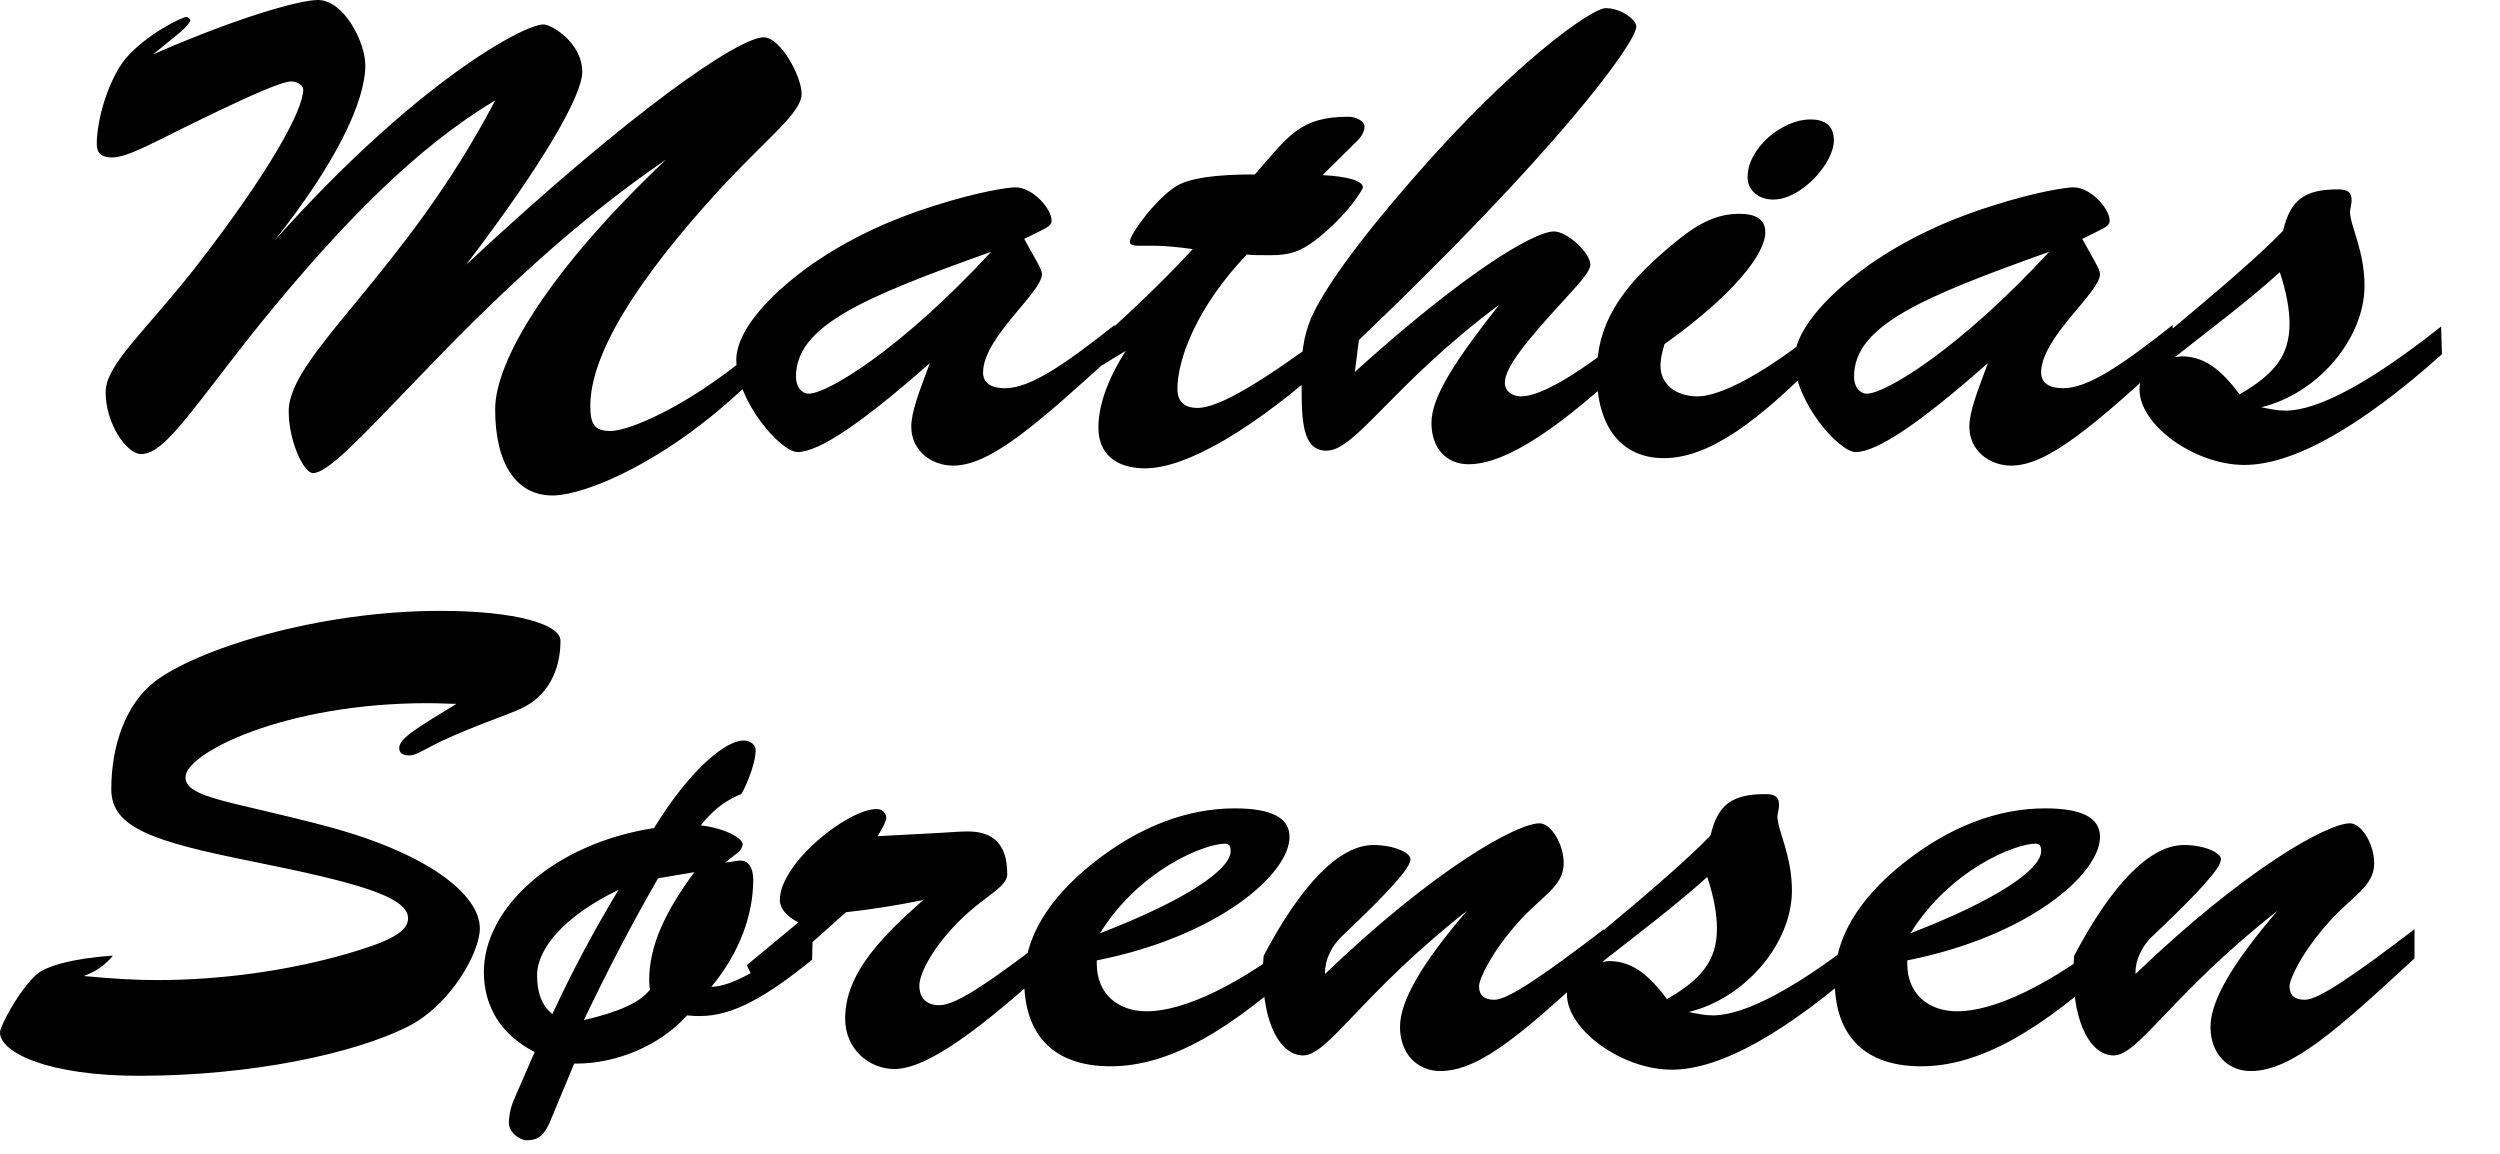 <svg width="65" height="30" viewBox="0 0 310 170" preserveAspectRatio="none" xmlns="http://www.w3.org/2000/svg">
    <g fill="currentColor">
        <g transform="translate(12, 0)">
            <path d="M 7 8 L 10.3 4.8 C 11.2 3.9 11.6 3.2 11.6 3 C 11.6 2.9 11.4 2.5 11.1 2.5 C 10.6 2.5 6.2 5 3.6 8.6 C 1.5 11.6 0 17.5 0 21.2 C 0 22.5 0.5 23.2 1.9 23.2 C 3.9 23.2 7.3 20.8 12.9 17.6 C 19.3 13.9 23 12 24.1 12 C 24.9 12 25.6 12.6 25.6 13.2 C 25.6 16.2 21.5 25.2 12.3 39.3 C 5.9 49 1.1 53.7 1.1 57.8 C 1.1 62.4 3.7 66.9 5.5 66.9 C 8.5 66.9 11.9 60.1 20.2 47.8 C 30.5 32.7 39.8 21.6 49.4 14.8 C 38.2 40.3 23.8 52.3 23.8 60.6 C 23.8 65.1 25.7 69.7 26.8 69.7 C 28.6 69.7 32.4 64.9 39.6 56 C 49.1 44.2 58.9 33 70.6 23.5 C 56 39.9 49.4 53.2 49.4 60.3 C 49.4 68.3 52 73 56.5 73 C 60.5 73 70.7 68.1 80.9 56.4 L 80.9 52.3 C 72.8 60.2 65.9 63.5 63.7 63.5 C 61.7 63.5 61.2 62.5 61.2 59.8 C 61.2 52.5 66.5 41.8 77.4 27.7 C 83.5 19.9 87.4 16.6 87.4 13.8 C 87.4 11.3 84.8 5.5 82.7 5.5 C 79.6 5.5 66.4 16.2 45.8 39 C 55.7 23.6 60.2 13.9 60.2 10.6 C 60.2 6.3 56.4 3.6 55.4 3.6 C 52.9 3.6 39.5 12.2 22 35.5 C 29.5 24.3 33.3 15.1 33.3 9.6 C 33.3 6.3 30.7 0 27.4 0 C 25.3 0 18 2.3 7 8 Z M 156 54.8 L 156.5 50.1 C 180.6 22.8 190.9 6.4 190.9 3.9 C 190.9 2.9 189 1.2 187.1 1.2 C 185.4 1.2 175.6 9.3 163 26.6 C 156.1 36 152.1 42.8 150.6 46.8 C 149.5 49.9 149.4 52.5 149.4 55.3 L 149.4 57.6 C 149.4 63.3 149.9 66.4 152.5 66.4 C 156.1 66.4 160.7 56.6 173.9 44.9 C 168.6 52.9 165.5 58.4 165.5 62.3 C 165.5 66.1 167.4 68.4 170.1 68.4 C 174.8 68.4 181.7 62.9 191.1 52.2 L 191 48.1 C 184 55 179.1 58.4 176.6 58.4 C 175.5 58.4 174.6 57.6 174.6 56.4 C 174.6 54.1 177.3 50.2 182.1 44 C 184.1 41.4 185.2 39.9 185.2 39 C 185.2 37.2 182.3 34.1 180.7 34.1 C 178.1 34.1 169.2 40.6 156 54.8 Z M 153.8 52.2 L 153.7 48.1 C 144.8 56.1 139.2 60.1 136.5 60.1 C 134.9 60.1 134 59.2 134 57.3 C 134 52.8 136.5 45.1 142.6 37.5 C 143.3 37.6 144.2 37.6 145.5 37.6 C 147.9 37.6 149.2 37.1 151.1 35.4 C 155.1 31.7 157 27.9 157 27.6 C 157 26.7 155.3 26 152 25.8 L 156 21.1 C 156.8 20.2 157.2 19.5 157.2 18.6 C 157.2 17.9 156.2 17.2 155.2 17.2 C 149.2 17.2 147.8 20 143.6 25.7 C 138.8 25.7 135.6 26.2 133.9 27.4 C 131.4 29.2 128.1 34.5 128.1 35.6 C 128.1 36 128.4 36.2 129 36.2 L 130.9 36.2 C 132.4 36.2 134.1 36.4 135.9 36.7 C 132.5 41.1 128.7 45.4 124.6 49.8 L 124.7 53.8 C 125.6 53.1 126.6 52.4 127.6 51.7 C 125.2 56.1 124.2 60 124.2 63 C 124.2 66.8 126.3 69 130 69 C 135 69 143.3 63.5 153.8 52.2 Z M 126.3 52 L 126.2 47.9 C 119.8 53.9 115.7 57.2 112.6 57.2 C 110.9 57.2 109.9 56.4 109.9 54.9 C 109.9 49.7 117.2 43.1 117.2 40.4 C 117.2 39.9 116.9 39.3 116.6 38.6 L 115 35.2 L 116.7 34.2 C 117.9 33.5 118.4 33.2 118.4 32.5 C 118.4 30.8 116.1 27.6 113.9 27.6 C 113.1 27.6 109.4 28.2 103.9 30.3 C 98 32.5 93.1 35.3 88.6 39 C 82.6 44.1 79.3 49.2 79.3 53 C 79.3 59.1 84.8 66.6 86.9 66.6 C 89.6 66.6 95 62.2 103.3 53.5 C 102 57.7 101 60.6 101 62.9 C 101 66.3 103.4 68.6 106.2 68.6 C 110.8 68.6 116.6 62.5 126.3 52 Z M 257.5 52 L 257.4 47.9 C 251 53.9 246.9 57.2 243.8 57.2 C 242.1 57.2 241.1 56.4 241.1 54.9 C 241.1 49.7 248.4 43.1 248.4 40.4 C 248.4 39.9 248.1 39.3 247.8 38.6 L 246.2 35.2 L 247.9 34.2 C 249.1 33.5 249.6 33.2 249.6 32.5 C 249.6 30.8 247.3 27.6 245.1 27.6 C 244.3 27.6 240.6 28.2 235.1 30.3 C 229.2 32.5 224.3 35.3 219.8 39 C 213.8 44.1 210.5 49.2 210.5 53 C 210.5 59.1 216 66.6 218.1 66.6 C 220.8 66.6 226.2 62.2 234.5 53.5 C 233.2 57.7 232.2 60.6 232.2 62.9 C 232.2 66.3 234.6 68.6 237.4 68.6 C 242 68.6 247.8 62.5 257.5 52 Z M 256.6 49.2 L 256.6 52.8 C 254.5 53.7 253.3 55.3 253.3 57.4 C 253.3 62.6 260.1 68.5 266.3 68.5 C 272.3 68.5 280.5 63.1 290.8 52.2 L 290.7 48.1 C 281.9 56.4 275.4 60.5 271.4 60.5 C 270.5 60.5 269.6 60.3 268.4 60 C 275.4 58 281.2 49.9 281.2 42.1 C 281.2 36.9 279.4 33.2 279.4 31.2 C 279.4 30.8 279.6 30.2 279.6 29.5 C 279.6 28.4 279.2 27.9 277.9 27.9 C 273.7 27.9 272 29.5 271.1 34 C 268.7 37 263.9 42 256.6 49.2 Z M 214.2 52.2 L 214.1 48 C 206.8 55.1 201.3 58.4 198.5 58.4 C 195.8 58.4 193.9 56.6 193.9 53.9 C 193.9 52.9 194.1 51.9 194.4 50.7 C 203 43.4 206.9 37.4 206.9 34.2 C 206.9 32.4 205.8 31.5 203.7 31.5 C 200.6 31.5 198.2 33.2 195.3 36.1 C 188.8 42.5 186 47.9 186 55 C 186 63.1 189.2 67.5 194.3 67.5 C 199.9 67.5 206 62.2 214.2 52.2 Z M 110.9 37.1 C 99.8 51.4 90.6 58 88.3 58 C 87.4 58 86.7 57 86.7 55.5 C 86.7 48 95.1 43.8 110.9 37.1 Z M 242.1 37.1 C 231 51.4 221.8 58 219.5 58 C 218.6 58 217.9 57 217.9 55.5 C 217.9 48 226.3 43.8 242.1 37.1 Z M 257.7 52.6 C 262.3 48.3 266.8 44.3 270.7 40.1 C 271.5 43 271.9 45.5 271.9 47.7 C 271.9 52.3 270.1 55.1 265.7 58.1 C 263.4 54.4 261.3 52.5 258.5 52.5 C 258.3 52.5 258 52.6 257.7 52.6 Z M 204.7 26.1 C 204.7 28 206 29.4 207.9 29.4 C 211.4 29.4 215.4 24 215.4 20.7 C 215.4 18.6 214.4 17.6 212.5 17.6 C 208.9 17.6 204.7 21.9 204.7 26.1 Z" vector-effect="non-scaling-stroke" />
        </g>

        <g transform="translate(0, 90)">
            <path d="M 10.4 53.8 C 12 53.1 13.1 52.1 14 50.8 C 8.9 51.2 5.6 52.4 4.5 53.6 C 2.3 56 0 61.2 0 62.1 C 0 65.1 6 68.5 17.2 68.5 C 31.3 68.5 43.9 65.2 50.5 61.3 C 55.9 58.1 59.5 50.3 59.5 46.8 C 59.5 41.7 52.9 35.7 40.7 31.8 C 28.7 28 23 27.6 23 24.5 C 23 21 35.2 13.6 53 13.6 C 54.5 13.6 55.6 13.7 56.6 13.7 C 52.1 17 49.5 18.7 49.5 20.2 C 49.5 21 50 21.3 50.8 21.3 C 51.6 21.3 52.6 20.4 54.9 19.1 C 59.3 16.7 62.8 15.4 64.6 14.4 C 67.9 12.6 69.5 8.8 69.5 4.4 C 69.5 2 64 0 54.6 0 C 39.3 0 24.3 5.7 19.1 10.5 C 15.7 13.7 13.8 19.6 13.8 26.3 C 13.8 32 19.1 34 31.2 36.9 C 43.7 39.9 50.6 42 50.6 45.3 C 50.6 47.4 48 48.8 43.1 50.5 C 35.8 53 27.5 54.4 19.4 54.4 C 16.9 54.4 13.9 54.2 10.4 53.8 Z M 198.9 51.2 L 198.9 46.9 C 191.4 53.7 187 57.3 185.3 57.3 C 184 57.3 183.4 56.6 183.4 55.3 C 183.4 54.3 184.9 50.3 188.4 45.7 C 191.1 42.1 193.9 40.6 193.9 37.2 C 193.9 34.3 192.3 31.3 190.9 31.3 C 188.1 31.3 177.9 38 164.3 53.5 L 164.3 53.3 C 164.3 51.5 165 49.4 166.7 47.6 C 172.1 41.5 174.9 37.9 174.9 36.6 C 174.9 35.6 172.8 34.5 170.3 34.5 C 166.2 34.5 161.5 40 156.7 50.8 C 156.6 52 156.6 52.9 156.6 53.3 C 156.6 60.9 158.8 65.5 161.6 65.5 C 164.7 65.5 168.9 56.3 181.9 44.2 C 176.4 51.8 173.6 57.4 173.6 61.3 C 173.6 65.2 175.7 67.8 178.6 67.8 C 183.7 67.8 189.4 61.6 198.9 51.2 Z M 299.4 51.2 L 299.4 46.9 C 291.9 53.7 287.5 57.3 285.8 57.3 C 284.5 57.3 283.9 56.6 283.9 55.3 C 283.9 54.3 285.4 50.3 288.9 45.7 C 291.6 42.1 294.4 40.6 294.4 37.2 C 294.4 34.3 292.8 31.3 291.4 31.3 C 288.6 31.3 278.4 38 264.8 53.5 L 264.8 53.3 C 264.8 51.5 265.5 49.4 267.2 47.6 C 272.6 41.5 275.4 37.9 275.4 36.6 C 275.4 35.6 273.3 34.5 270.8 34.5 C 266.7 34.5 262 40 257.2 50.8 C 257.1 52 257.1 52.9 257.1 53.3 C 257.1 60.9 259.3 65.5 262.1 65.5 C 265.2 65.5 269.4 56.3 282.4 44.2 C 276.9 51.8 274.1 57.4 274.1 61.3 C 274.1 65.2 276.2 67.8 279.1 67.8 C 284.2 67.8 289.9 61.6 299.4 51.2 Z M 91.6 36.8 L 89.9 37.1 L 91.4 35.7 C 91.9 35.3 92.1 34.6 92.1 34.4 C 92.1 33.6 90.2 32.1 86.9 31.6 C 89.2 28.1 91.4 27.3 91.9 27 C 92.1 26.8 93.7 22.9 93.7 20.5 C 93.7 19.8 93.1 19.1 92.2 19.1 C 90 19.1 85.6 23.3 81.1 32 C 68.6 34.3 60 43.8 60 53.2 C 60 58.4 62.2 62.5 66.3 65 L 63.7 72.1 C 63.2 73.5 63.1 74.9 63.1 75.4 C 63.1 76.9 64.5 78 65.3 78 C 66.9 78 67.6 77.1 68.4 74.7 L 71.2 66.7 L 71.5 66.7 C 76.4 66.7 81.8 64.1 85.2 59.6 C 86 59.7 86.4 59.7 86.8 59.7 C 90.9 59.7 95.1 56.8 100.7 51.4 L 100.8 46.9 C 94.6 52.8 90.8 55.3 88.2 55.4 C 91.7 50.4 93.4 44.8 93.4 39.6 C 93.4 37.7 92.7 36.8 91.9 36.8 L 91.6 36.8 Z M 131.2 51.2 L 131.2 47 C 123.3 54.2 118.7 58.1 116.5 58.1 C 114.9 58.1 114 57.1 114 55.2 C 114 53.3 116 48.7 120.2 44.3 C 122.6 41.8 124.9 40.5 124.9 38.8 C 124.9 34.3 123.1 32.5 120 32.5 C 119.1 32.5 118 32.6 116.7 32.7 L 108.8 33.2 C 109.6 31.8 109.9 30.8 109.9 30.5 C 109.9 29.8 109.4 29.2 108.7 29.2 C 105.1 29.2 96.7 37.2 96.7 42.6 C 96.7 43.8 97.5 45 99 45.9 L 92.6 52.2 L 93.9 55.4 C 96.6 53.3 100.1 49.5 104.9 44.4 C 108 44 111.2 43.4 114.5 42.6 C 108.2 49.1 104.8 54.2 104.8 60.1 C 104.8 64.6 107.8 67.5 110.9 67.5 C 114.9 67.5 121.4 61.9 131.2 51.2 Z M 162.2 51.3 L 162.2 47.1 C 153.8 55.2 146.7 59 142.2 59 C 138.6 59 136 56.4 136 52 L 136 51.5 C 151.2 47.9 159.9 38.7 159.9 33.3 C 159.9 30.5 157.7 29.1 153.1 29.1 C 147.2 29.1 141.2 31.8 135.5 37.2 C 129.9 42.5 127 48.3 127 54.4 C 127 62.8 130.9 67.1 137.7 67.1 C 145.1 67.1 152.7 61.7 162.2 51.3 Z M 262.7 51.3 L 262.7 47.1 C 254.3 55.2 247.2 59 242.7 59 C 239.1 59 236.5 56.4 236.5 52 L 236.5 51.5 C 251.7 47.9 260.4 38.7 260.4 33.3 C 260.4 30.5 258.2 29.1 253.6 29.1 C 247.7 29.1 241.7 31.8 236 37.2 C 230.4 42.5 227.5 48.3 227.5 54.4 C 227.5 62.8 231.4 67.1 238.2 67.1 C 245.6 67.1 253.2 61.7 262.7 51.3 Z M 197.6 48.3 L 197.6 51.9 C 195.5 52.8 194.3 54.4 194.3 56.5 C 194.3 61.7 201.1 67.6 207.3 67.6 C 213.3 67.6 221.5 62.2 231.8 51.3 L 231.7 47.2 C 222.9 55.5 216.4 59.6 212.4 59.6 C 211.5 59.6 210.6 59.4 209.4 59.1 C 216.4 57.1 222.2 49 222.2 41.2 C 222.2 36 220.4 32.3 220.4 30.3 C 220.4 29.9 220.6 29.3 220.6 28.6 C 220.6 27.5 220.2 27 218.9 27 C 214.7 27 213 28.6 212.1 33.1 C 209.7 36.1 204.9 41.1 197.6 48.3 Z M 81.6 39.4 L 86.1 38.5 C 82.5 44.3 80.5 49.3 80.5 54.4 C 80.5 54.5 80.5 55 80.6 55.8 C 79.4 57.7 76.7 59.1 72.4 60.3 C 75.4 52.8 78.5 45.8 81.6 39.4 Z M 198.7 51.7 C 203.3 47.4 207.8 43.4 211.7 39.2 C 212.5 42.1 212.9 44.6 212.9 46.8 C 212.9 51.4 211.1 54.2 206.7 57.2 C 204.4 53.5 202.3 51.6 199.5 51.6 C 199.3 51.6 199 51.7 198.7 51.7 Z M 136.4 47.5 C 141.3 38.1 149.4 34.3 151.9 34.3 C 152.4 34.3 152.6 34.6 152.6 35.4 C 152.6 38.1 147.1 42.6 136.4 47.5 Z M 236.9 47.5 C 241.8 38.1 249.9 34.3 252.4 34.3 C 252.9 34.3 253.1 34.6 253.1 35.4 C 253.1 38.1 247.6 42.6 236.9 47.5 Z M 68.5 59.4 C 67.2 58.2 66.6 56.3 66.6 53.7 C 66.6 49.8 69.9 45 76.7 41.1 C 73.4 47.6 70.8 53.5 68.5 59.4 Z" vector-effect="non-scaling-stroke" />
        </g>
    </g>
</svg>